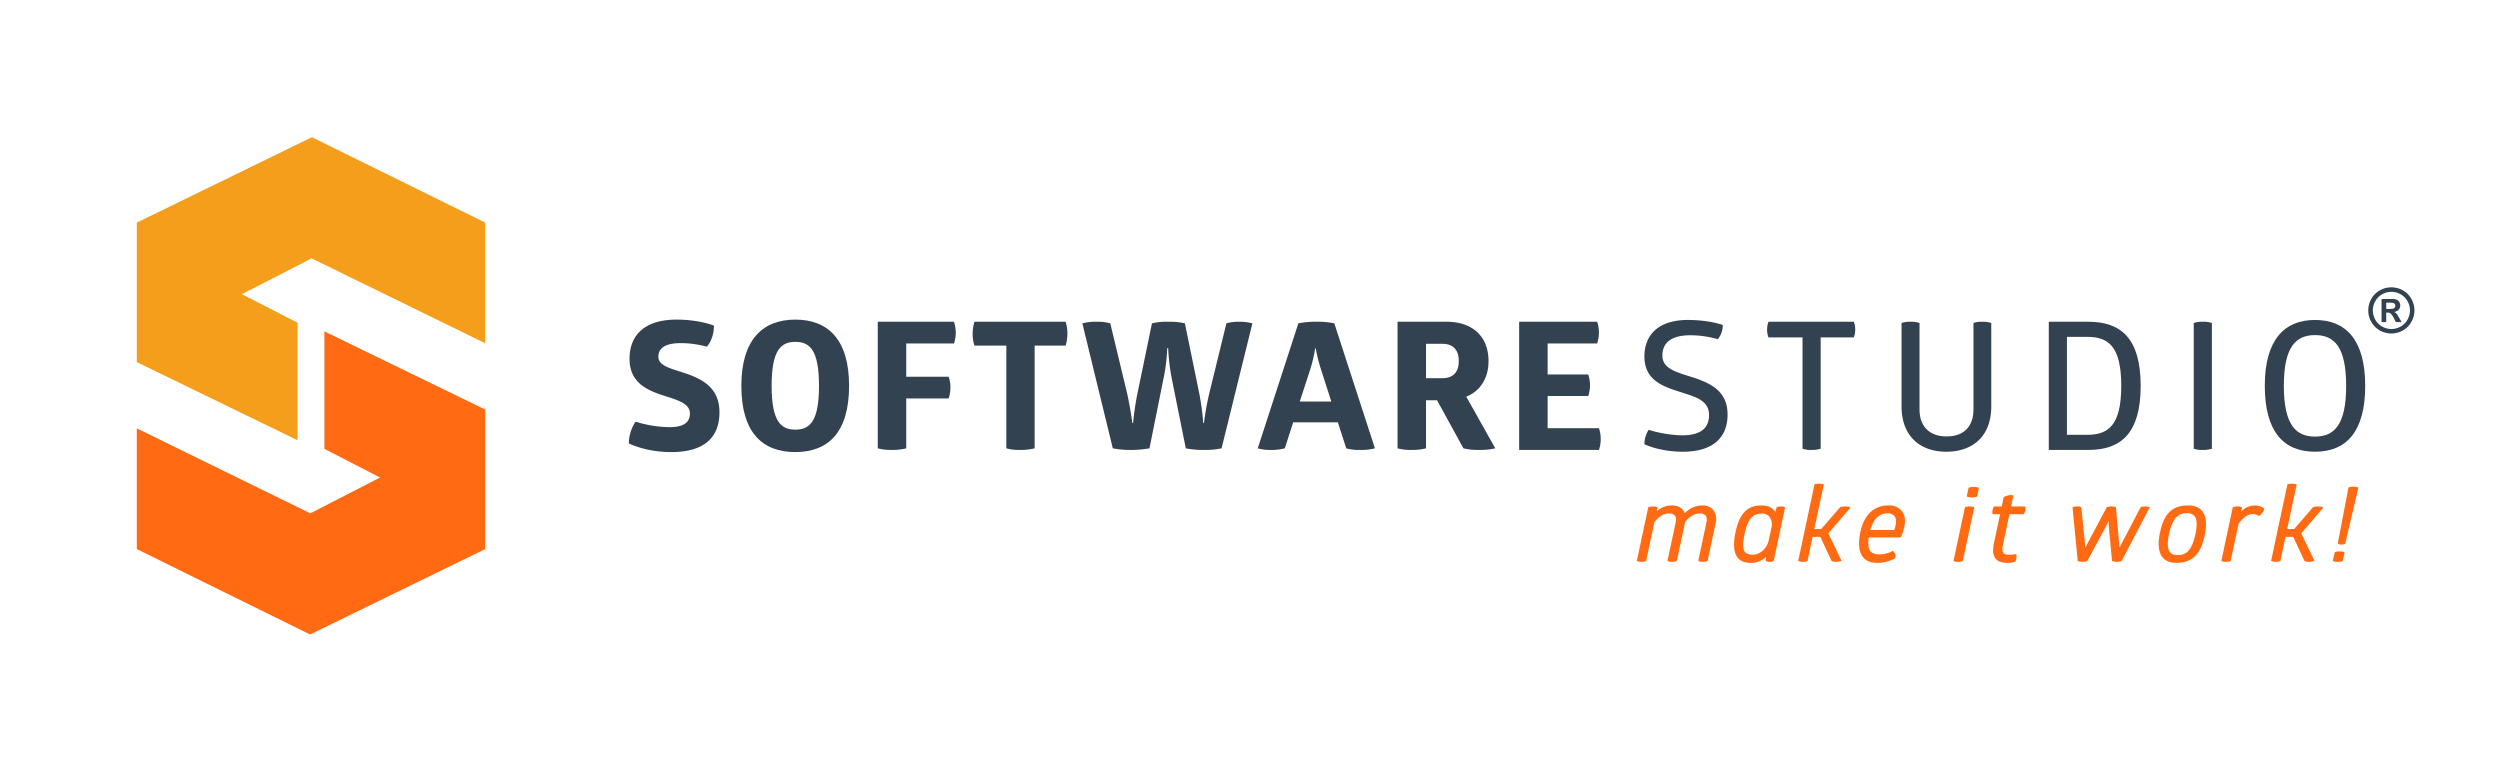 <svg xmlns="http://www.w3.org/2000/svg" id="Layer_1" data-name="Layer 1" viewBox="0 0 1257 388"><defs><style>.cls-1{fill:#f59e1b;}.cls-2{fill:#ff6a13;}.cls-3{fill:#334251;}</style></defs><polygon class="cls-1" points="156.828 68.983 243.951 111.927 243.951 172.593 156.695 129.909 121.627 147.906 149.623 162.293 149.623 221.359 68.776 182.078 68.776 111.927 156.828 68.983"></polygon><polygon class="cls-2" points="155.907 319.017 68.779 276.074 68.779 215.39 156.017 258.091 191.1 240.095 163.107 225.69 163.107 166.623 243.955 205.925 243.955 276.074 155.907 319.017"></polygon><path class="cls-3" d="M340.172,160.7c11.638,0,18.8,3.044,18.8,3.044,0,3.761-1.162,7.879-3.585,10.566a49.957,49.957,0,0,0-12.979-1.79c-7.7,0-11.37,2.325-11.37,6.892,0,4.925,7.428,6.09,14.955,8.773,7.875,2.865,15.749,7.343,15.749,19.071,0,12.981-7.964,20.054-24.171,20.054-13.157,0-21.4-4.387-21.4-4.387A19.994,19.994,0,0,1,319.577,212a58.859,58.859,0,0,0,17.01,2.775c7.07,0,10.3-2.329,10.3-6.894,0-4.12-4.032-5.909-9.225-7.7-8.947-2.954-21.131-5.64-21.131-19.786C316.529,168.665,323.966,160.7,340.172,160.7Z"></path><path class="cls-3" d="M399.882,160.7c16.474,0,27.04,10.027,27.04,33.3s-10.387,33.306-27.04,33.306c-16.742,0-27.129-10.027-27.129-33.306C372.753,170.991,383.319,160.7,399.882,160.7Zm0,11.191c-7.339,0-11.906,4.3-11.906,22.112,0,17.728,4.567,22.025,11.906,22.025,7.428,0,11.906-4.3,11.906-22.025C411.789,176.184,407.31,171.887,399.882,171.887Z"></path><path class="cls-3" d="M455.66,225.423a28.438,28.438,0,0,1-7.249.807,26.89,26.89,0,0,1-7.07-.807V161.771h38.32a18.172,18.172,0,0,1,.894,5.372,16.773,16.773,0,0,1-.894,5.551h-24v16.74h21.31a14.429,14.429,0,0,1,.894,5.283,16.532,16.532,0,0,1-.894,5.64H455.66Z"></path><path class="cls-3" d="M535.8,161.771a19.358,19.358,0,0,1,.894,5.908,20.581,20.581,0,0,1-.894,6.087h-15.58v51.657a29.06,29.06,0,0,1-7.16.807,23.892,23.892,0,0,1-7.08-.807V173.766H489.959a17.968,17.968,0,0,1-.894-5.908,19.873,19.873,0,0,1,.894-6.087Z"></path><path class="cls-3" d="M589.33,191.134a99.846,99.846,0,0,1-1.966-16.114h-.457a95.115,95.115,0,0,1-2.056,16.114l-6.892,34.289a52.625,52.625,0,0,1-9.493.807,44.746,44.746,0,0,1-8.948-.807l-15.312-62.845a26.777,26.777,0,0,1,7.25-.807,22.776,22.776,0,0,1,6.8.807l8.6,35.811c1.519,6.981,2.5,14.324,2.5,14.324h.356s.636-7.162,2.065-14.235l7.428-35.9a31.02,31.02,0,0,1,8.242-.807,32.951,32.951,0,0,1,8.321.807l7.338,35.811A131.868,131.868,0,0,1,605,212.713h.356a140.383,140.383,0,0,1,2.5-14.235l8.778-35.9a22.227,22.227,0,0,1,6.445-.807,25.326,25.326,0,0,1,6.623.807l-15.492,62.845a39.674,39.674,0,0,1-8.768.807,45.147,45.147,0,0,1-9.224-.807Z"></path><path class="cls-3" d="M661.86,161.771a40,40,0,0,1,9.036.807l20.416,62.845a27.175,27.175,0,0,1-7.527.807,22.476,22.476,0,0,1-6.892-.807l-4.21-13.071H650.211l-4.2,13.071a25.83,25.83,0,0,1-6.982.807,22.978,22.978,0,0,1-6.633-.807l20.417-62.845A43.2,43.2,0,0,1,661.86,161.771Zm-.636,13.428a67.374,67.374,0,0,1-2.414,10.476l-5.283,16.2h15.849l-5.193-16.2a72.909,72.909,0,0,1-2.6-10.476Z"></path><path class="cls-3" d="M727.3,161.771c13.7,0,21.131,7.969,21.131,19.786,0,8.416-4.032,15.039-11.191,17.9l14.587,25.962a33.946,33.946,0,0,1-8.143.807,31.872,31.872,0,0,1-7.875-.807l-13.258-24.17H717v24.17a26.89,26.89,0,0,1-7.07.807,25.212,25.212,0,0,1-7.249-.807V161.771ZM717,190.151h8.242c5.462,0,8.232-3.133,8.232-8.595,0-5.551-2.771-8.684-8.232-8.684H717Z"></path><path class="cls-3" d="M803.045,161.771a16.921,16.921,0,0,1,.894,5.193,17.943,17.943,0,0,1-.894,5.73H778.15v15.575h20.416a17.567,17.567,0,0,1,.894,5.283,16.76,16.76,0,0,1-.894,5.551H778.15v16.2h25.789a16.087,16.087,0,0,1,.894,5.372,15.716,15.716,0,0,1-.894,5.55H763.831V161.771Z"></path><path class="cls-3" d="M848.651,160.875c10.744,0,17.547,2.507,17.547,2.507a10.616,10.616,0,0,1-2.5,7.162,49.718,49.718,0,0,0-13.789-1.969c-9.493,0-14.056,3.669-14.056,10.206,0,6.894,7.7,8.5,16.022,11.191,8.326,2.865,16.742,6.713,16.742,18.442,0,12-7.785,18.711-22.472,18.711-11.817,0-19.334-3.761-19.334-3.761a13.214,13.214,0,0,1,2.145-7.251,61.552,61.552,0,0,0,16.742,2.775c9.225,0,13.609-3.493,13.609-10.206,0-6.358-5.1-8.595-11.281-10.566-9.31-3.133-21.216-5.37-21.216-18.89C826.808,168.215,834.058,160.875,848.651,160.875Z"></path><path class="cls-3" d="M932.094,161.771a10.389,10.389,0,0,1,.715,3.85,11.421,11.421,0,0,1-.715,4.029H915.44V225.6a13.728,13.728,0,0,1-4.562.626,11.973,11.973,0,0,1-4.568-.626V169.65h-17.1a10.054,10.054,0,0,1-.715-3.94,11.2,11.2,0,0,1,.715-3.94h42.884Z"></path><path class="cls-3" d="M1001.213,204.386c0,14.592-8.952,22.74-22.651,22.74-13.6,0-22.467-8.326-22.467-22.74V162.4a12.816,12.816,0,0,1,4.474-.626,13.146,13.146,0,0,1,4.568.626v43.422c0,8.595,5.015,13.607,13.609,13.607,8.684,0,13.515-5.012,13.515-13.607V162.4a11.992,11.992,0,0,1,4.389-.626,13.731,13.731,0,0,1,4.563.626Z"></path><path class="cls-3" d="M1050.008,161.771c16.559,0,26.32,8.505,26.32,32.228s-9.76,32.231-26.32,32.231h-19.875V161.771Zm-.63,56.85c10.476,0,17.19-4.476,17.19-24.622,0-20.233-6.714-24.619-17.19-24.619h-10.114v49.241Z"></path><path class="cls-3" d="M1103.011,162.4a12.816,12.816,0,0,1,4.474-.626,13.421,13.421,0,0,1,4.656.626V225.6a13.783,13.783,0,0,1-4.568.626,11.917,11.917,0,0,1-4.562-.626Z"></path><path class="cls-3" d="M1163.983,160.875c15.486,0,25.241,9.938,25.241,33.124s-9.578,33.127-25.241,33.127-25.247-9.938-25.247-33.127C1138.735,170.991,1148.491,160.875,1163.983,160.875Zm0,7.611c-9.493,0-15.67,5.73-15.67,25.513s6.177,25.516,15.67,25.516c9.578,0,15.665-5.73,15.665-25.516S1173.559,168.486,1163.983,168.486Z"></path><path class="cls-2" d="M855.982,254.134a12.015,12.015,0,0,0-8.909,3.936c-.791-2.484-3.173-3.936-6.56-3.936a10.983,10.983,0,0,0-7.5,2.959l.416-1.983-.361-.165a5.117,5.117,0,0,0-2-.3,5.721,5.721,0,0,0-2.079.295l-.239.1L823,282.008l.343.172a4.783,4.783,0,0,0,2.01.309,6.243,6.243,0,0,0,2.067-.289l.251-.1,4.17-19.562c1.888-2.647,4.7-4.353,7.194-4.353a3.8,3.8,0,0,1,3.08,1.041c.605.747.728,1.982.366,3.67l-4.061,19.108.341.173a4.782,4.782,0,0,0,2.008.309,6.256,6.256,0,0,0,2.071-.289l.251-.1,4.17-19.513c1.927-2.758,4.628-4.4,7.242-4.4a3.807,3.807,0,0,1,3.081,1.041c.605.747.728,1.982.366,3.67l-4.061,19.108.341.173a4.775,4.775,0,0,0,2.007.309,6.152,6.152,0,0,0,2.067-.29l.25-.1,4.092-19.152a7.605,7.605,0,0,0-1.224-6.481A6.712,6.712,0,0,0,855.982,254.134Z"></path><path class="cls-2" d="M895.356,254.644a4.449,4.449,0,0,0-1.752.256h-.255l-.722,2.506c-1.05-1.683-3.083-3.272-7.021-3.272-7.112,0-11,4.041-12.992,13.512-1.268,6.007-.889,10.314,1.129,12.8,1.373,1.694,3.493,2.553,6.3,2.553a10.643,10.643,0,0,0,7.962-3.032l-.223,2.058.308.155a3.992,3.992,0,0,0,1.7.309,5.279,5.279,0,0,0,1.761-.29l.25-.1,5.742-26.92-.266-.19A3.49,3.49,0,0,0,895.356,254.644Zm-4.618,10.5-1.432,6.543c-.716,3.543-3.9,7.209-7.985,7.209-1.936,0-3.185-.43-3.929-1.351-1.153-1.427-1.226-4.246-.232-8.873,1.589-7.6,3.974-10.427,8.8-10.427a4.62,4.62,0,0,1,3.71,1.6A6.485,6.485,0,0,1,890.738,265.14Z"></path><path class="cls-2" d="M929.812,254.939a5.269,5.269,0,0,0-1.927-.295,11.652,11.652,0,0,0-2.46.27l-.156.037-9.556,11.076h-3.5l4.818-22.469-.447-.128a7.63,7.63,0,0,0-1.924-.223,8.063,8.063,0,0,0-2.024.223l-.287.082-8.13,38.12-.085.4.379.159a5.61,5.61,0,0,0,2.03.294,6.451,6.451,0,0,0,2-.285l.262-.093,2.576-12.181h3.879l5.663,12.139.174.075a5.43,5.43,0,0,0,1.978.346,7.6,7.6,0,0,0,2.313-.334l.524-.183-6.634-13.787L930.441,255.2Z"></path><path class="cls-2" d="M949.545,254.135c-5.137,0-11.765,2.326-14.166,13.411-1.213,5.77-.753,10.019,1.365,12.629,1.522,1.875,3.854,2.825,6.932,2.825a17.673,17.673,0,0,0,9.1-2.276l.179-.116.038-.208a3.65,3.65,0,0,0-1.018-3.214l-.279-.255-.319.2a13.171,13.171,0,0,1-6.328,1.611c-2.162,0-3.643-.5-4.525-1.539-1.11-1.3-1.411-3.582-.918-6.964h16.072l.134-.283a27.613,27.613,0,0,0,1.723-5.32c.658-3.183.19-5.867-1.354-7.762A8.193,8.193,0,0,0,949.545,254.135Zm-9.151,12.354c1.592-5.542,4.446-8.351,8.486-8.351a4.449,4.449,0,0,1,3.634,1.352c1.025,1.257.909,3.133.633,4.475a21.879,21.879,0,0,1-.705,2.524Z"></path><path class="cls-2" d="M992.389,244.842a7.442,7.442,0,0,0-2.312.285l-.258.093-.966,4.4.382.16a6.214,6.214,0,0,0,2.233.3,7.889,7.889,0,0,0,2.3-.282l.266-.09.969-4.417-.4-.153A6.6,6.6,0,0,0,992.389,244.842Z"></path><path class="cls-2" d="M990.3,254.645a5.388,5.388,0,0,0-2.093.3l-.227.1-5.747,26.943.32.179a4.433,4.433,0,0,0,2.03.319,6.243,6.243,0,0,0,2.067-.289l.251-.1,5.757-26.993-.363-.165A5.117,5.117,0,0,0,990.3,254.645Z"></path><path class="cls-2" d="M1018.235,254.644h-7.057l1.163-5.621-.56-.045a7.191,7.191,0,0,0-4.122.886l-.188.111-.982,4.669h-3.822l-.149.191a4.141,4.141,0,0,0-.655,1.68,3.521,3.521,0,0,0-.039,1.678l.105.354h3.738l-3.042,14.2c-.827,3.886-.58,6.476.775,8.15,1.142,1.412,3.036,2.1,5.787,2.1a16.121,16.121,0,0,0,3.808-.427l.192-.053.1-.17a4.774,4.774,0,0,0,.517-1.524,4.081,4.081,0,0,0,.052-1.762l-.109-.434-.443.063a26.3,26.3,0,0,1-3,.252c-1.546,0-2.49-.28-2.972-.879-.65-.807-.653-2.33-.012-5.258l3.032-14.261h7.169l.146-.232a5.594,5.594,0,0,0,.627-1.639,3.545,3.545,0,0,0,.04-1.678Z"></path><path class="cls-2" d="M1078.431,254.645a5.7,5.7,0,0,0-1.914.29l-.174.067-9.429,17.979q-.736,1.395-1.31,2.625c0-.7-.026-1.536-.107-2.487l-1.608-18.053-.264-.12a5.07,5.07,0,0,0-1.988-.3,8.211,8.211,0,0,0-2.132.277l-.2.059-9.6,18.053c-.5.963-.906,1.811-1.223,2.523-.009-.666-.047-1.45-.141-2.344l-1.838-17.866-.022-.224-.183-.13a3.491,3.491,0,0,0-1.924-.348,5.078,5.078,0,0,0-1.989.3l-.323.147,2.623,27.058.542.11a8.583,8.583,0,0,0,1.907.229,9.484,9.484,0,0,0,2.1-.268l.222-.049,8.529-15.871c.9-1.662,1.643-3.154,2.218-4.428,0,1.082.06,2.469.222,4.237l1.514,16.047.69.131a8.085,8.085,0,0,0,1.71.2,9.642,9.642,0,0,0,1.891-.219l.477-.089,14.138-27.019-.477-.217A4.95,4.95,0,0,0,1078.431,254.645Z"></path><path class="cls-2" d="M1100.19,254.134c-7.894,0-12.116,4.026-14.116,13.462-1.234,5.815-.81,10.059,1.258,12.612,1.5,1.852,3.835,2.791,6.94,2.791,7.835,0,12.219-4.2,14.215-13.615,1.214-5.727.791-9.913-1.257-12.44C1105.72,255.08,1103.351,254.134,1100.19,254.134Zm3.7,14.331c-1.966,9.368-5.605,10.631-8.907,10.631-1.853,0-3.138-.473-3.93-1.447-1.266-1.559-1.426-4.5-.487-8.984,1.906-9.365,5.573-10.628,8.907-10.628a4.721,4.721,0,0,1,3.9,1.43C1104.64,261.015,1104.809,263.96,1103.892,268.465Z"></path><path class="cls-2" d="M1133.793,254.183a9.038,9.038,0,0,0-6.952,3.121l.478-2.177-.346-.173a4.783,4.783,0,0,0-2.01-.309,5.765,5.765,0,0,0-2.08.294l-.239.1-5.673,26.594-.079.376.343.171a4.8,4.8,0,0,0,2.01.309,5.753,5.753,0,0,0,2.08-.294l.24-.1,4.015-18.788c2.1-2.971,4.676-4.812,6.735-4.812a4.9,4.9,0,0,1,3.126.771l.3.221.3-.226a6.777,6.777,0,0,0,2.355-3.18l.136-.361-.316-.22A7.323,7.323,0,0,0,1133.793,254.183Z"></path><path class="cls-2" d="M1167.585,254.939a5.275,5.275,0,0,0-1.927-.295,11.668,11.668,0,0,0-2.461.27l-.156.037-9.556,11.076h-3.5l4.818-22.469-.446-.128a7.7,7.7,0,0,0-1.925-.223,8.025,8.025,0,0,0-2.024.223l-.287.082-8.13,38.12-.085.4.379.159a5.613,5.613,0,0,0,2.031.294,6.459,6.459,0,0,0,2.005-.285l.261-.094,2.576-12.18h3.879l5.665,12.139.174.075a5.43,5.43,0,0,0,1.978.346,7.6,7.6,0,0,0,2.313-.334l.524-.183-6.634-13.787,11.153-12.983Z"></path><path class="cls-2" d="M1176.386,277.259a6.256,6.256,0,0,0-2.235.295l-.239.1-.95,4.354.343.173a5.13,5.13,0,0,0,2.16.31,6.652,6.652,0,0,0,2.224-.289l.249-.1.955-4.376-.363-.167A5.514,5.514,0,0,0,1176.386,277.259Z"></path><path class="cls-2" d="M1185.48,245.069a4.572,4.572,0,0,0-2.2-.328,5.188,5.188,0,0,0-2.282.316l-.2.112-5.36,28.049.248.186a2.776,2.776,0,0,0,1.624.407,3.379,3.379,0,0,0,1.688-.38l.177-.107,6.615-28.067Z"></path><path class="cls-3" d="M1212.412,150.242a10.785,10.785,0,0,0-4.311-4.28,11.734,11.734,0,0,0-11.456,0,10.791,10.791,0,0,0-4.311,4.28,11.637,11.637,0,0,0-.03,11.616,10.948,10.948,0,0,0,4.288,4.288,11.634,11.634,0,0,0,11.562,0,10.942,10.942,0,0,0,4.288-4.288,11.637,11.637,0,0,0-.03-11.616Zm-1.932,10.486a8.875,8.875,0,0,1-3.447,3.455,9.284,9.284,0,0,1-9.281,0,8.812,8.812,0,0,1-3.448-3.455,9.366,9.366,0,0,1,.03-9.349,8.694,8.694,0,0,1,3.463-3.44,9.418,9.418,0,0,1,9.19,0,8.674,8.674,0,0,1,3.47,3.44,9.336,9.336,0,0,1,.023,9.349Z"></path><path class="cls-3" d="M1205.319,158.177a5.75,5.75,0,0,0-.785-.892,2.89,2.89,0,0,0-.813-.435,3.741,3.741,0,0,0,2.3-1.1,3.061,3.061,0,0,0,.82-2.147,3.247,3.247,0,0,0-.435-1.662,2.9,2.9,0,0,0-1.084-1.113,4.57,4.57,0,0,0-1.819-.464q-.4-.029-3.709-.028h-2.353v11.6h2.353v-4.764h.614a2.6,2.6,0,0,1,1.626.492,7.851,7.851,0,0,1,1.626,2.389l.97,1.883h2.91l-1.369-2.339Q1205.448,158.349,1205.319,158.177Zm-2.033-3a11.661,11.661,0,0,1-2.532.157h-.956v-3.167h.956a11.279,11.279,0,0,1,2.525.164,1.526,1.526,0,0,1,.792.542,1.422,1.422,0,0,1,.278.863,1.476,1.476,0,0,1-.285.891A1.5,1.5,0,0,1,1203.286,155.181Z"></path></svg>